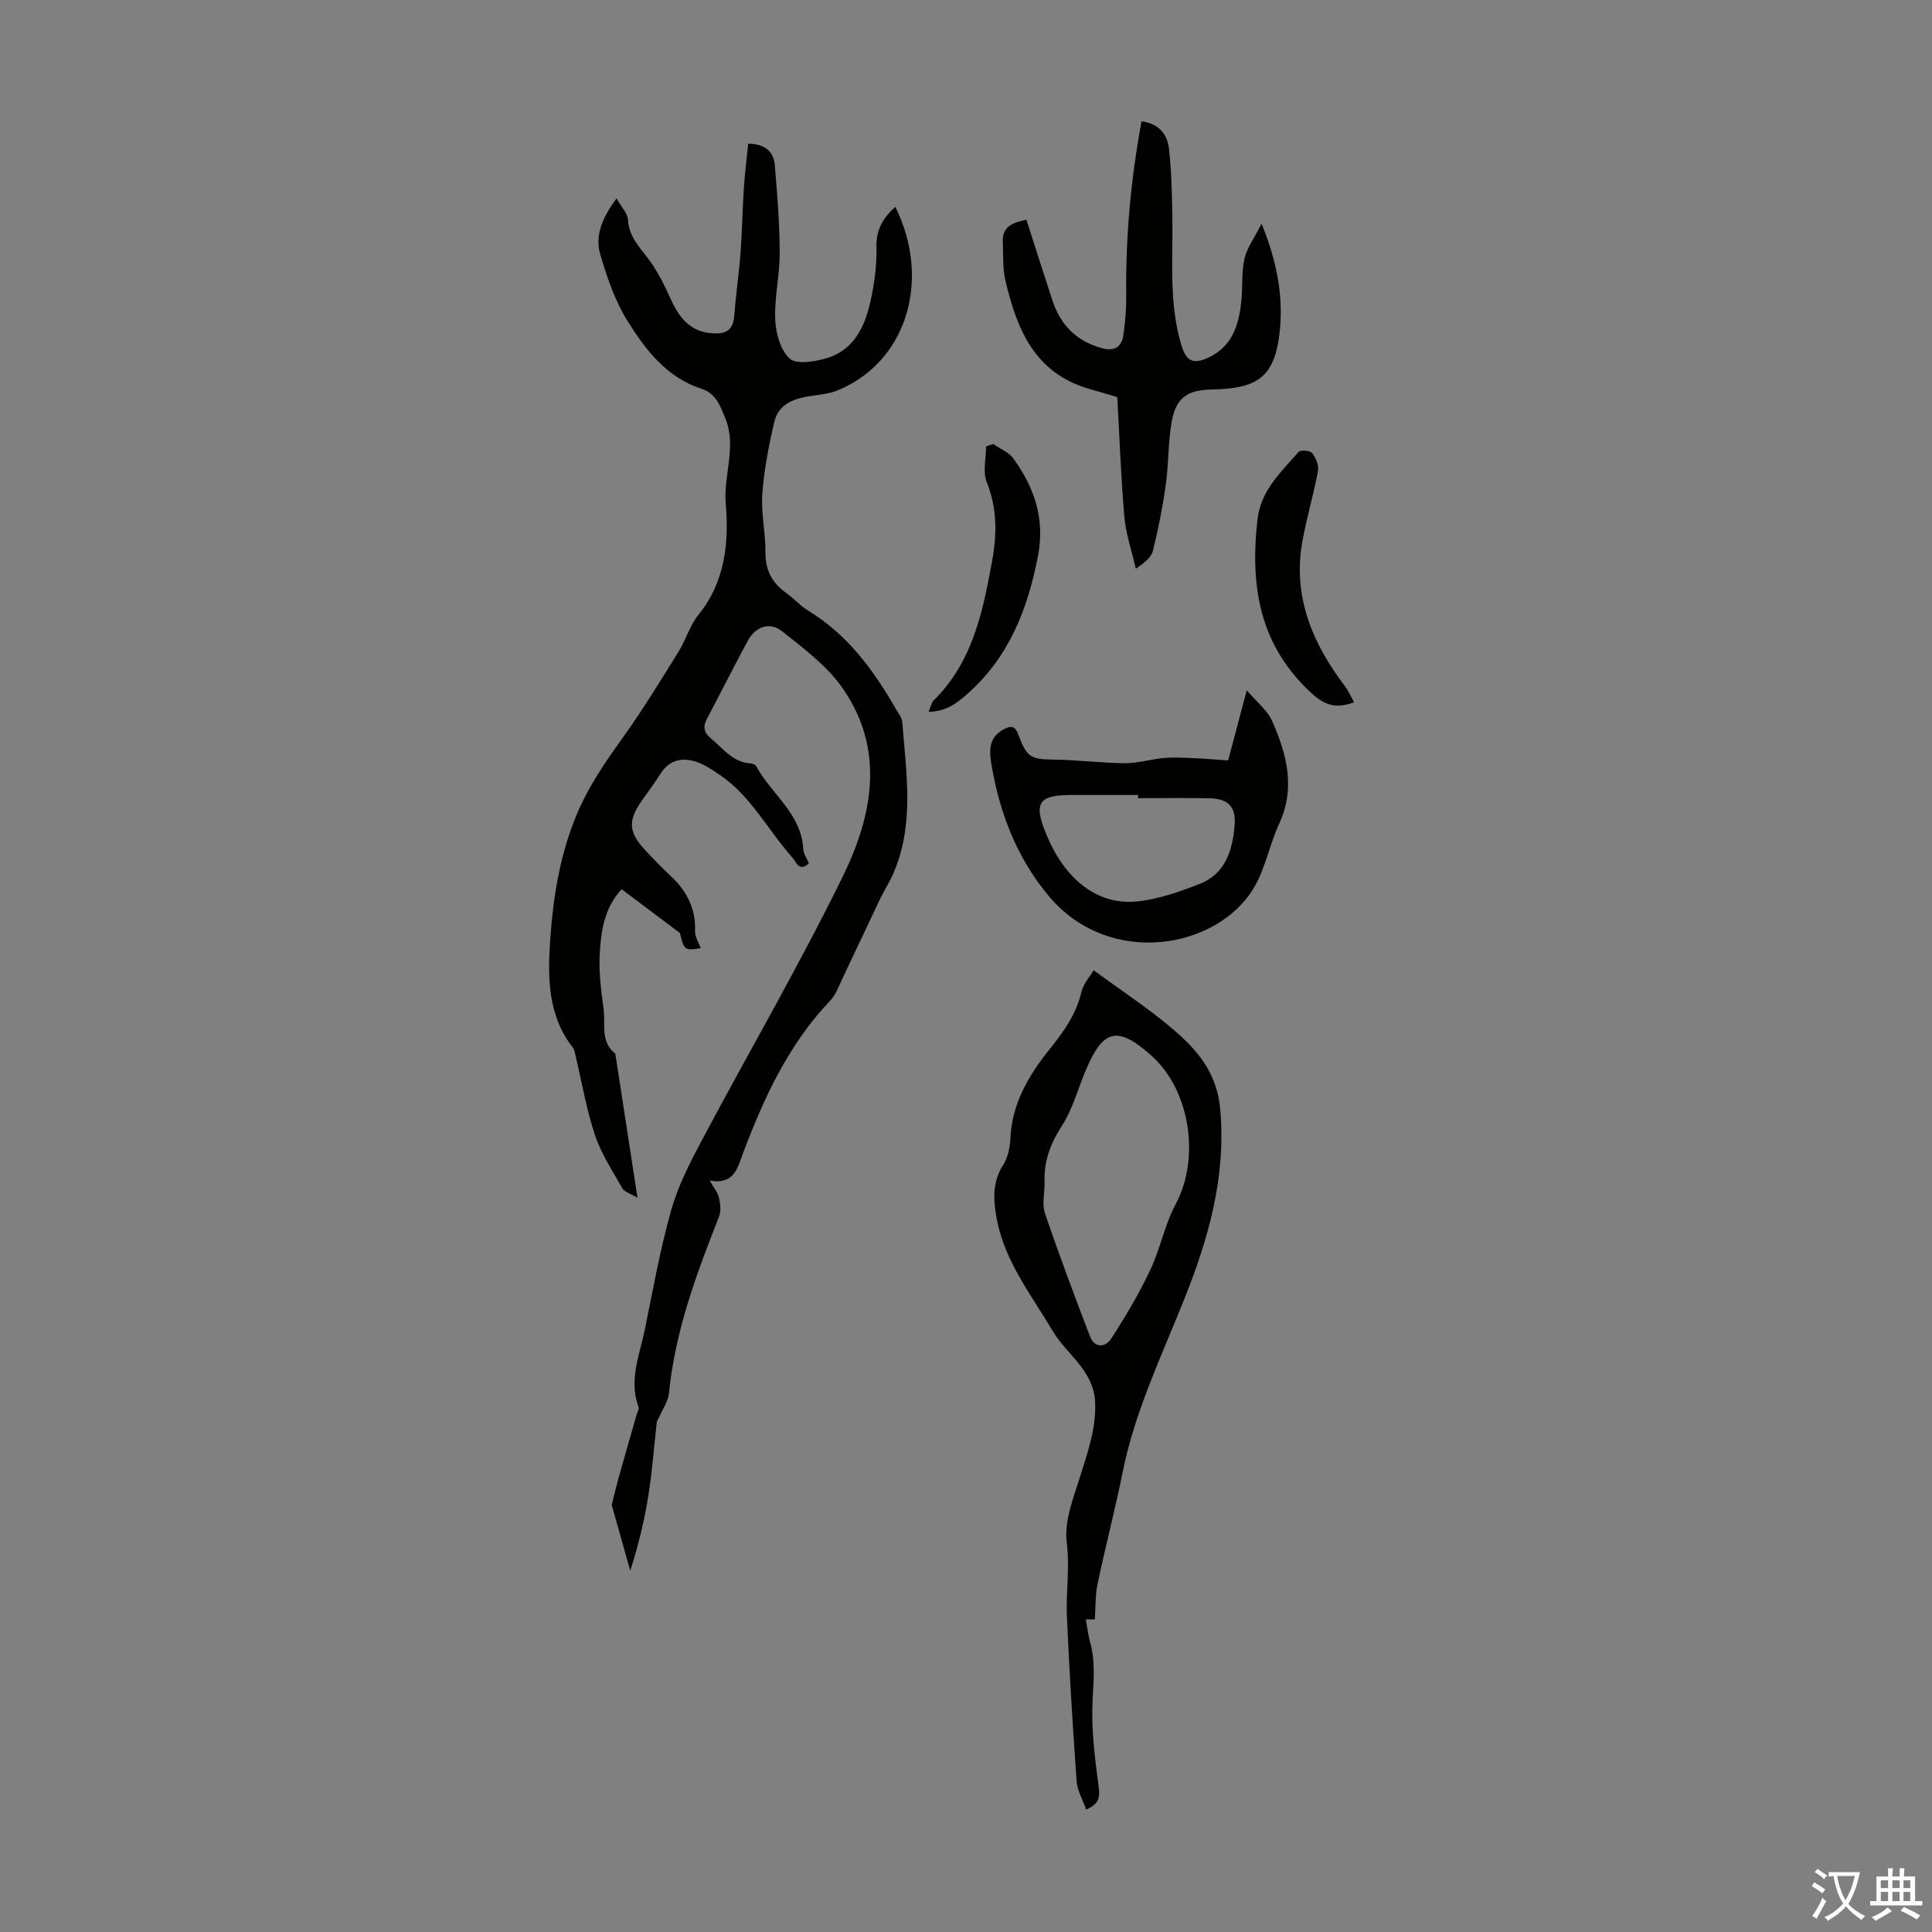 <svg enable-background="new 0 0 400 400" viewBox="0 0 400 400" xmlns="http://www.w3.org/2000/svg"><rect x="0" y="0" width="400" height="400" fill="#808080" stroke="none"/><g fill="#010100"><path d="m167.48 178.76c-2.07 1.8-2.48-.14-3.47-1.26-5.03-5.65-8.51-12.67-14.96-17.05-1.56-1.06-3.18-2.17-4.94-2.74-2.86-.92-5.48-.42-7.29 2.39-1.27 1.98-2.67 3.86-4.02 5.79-2.82 4.05-2.66 6.44.78 10.12 1.68 1.8 3.38 3.58 5.19 5.26 3.38 3.13 5.31 6.8 5.13 11.54-.04 1.16.77 2.35 1.19 3.5-3.33.55-3.49.4-4.31-3.13-4.53-3.4-8.19-6.15-12.07-9.07-3.57 3.76-4.3 8.65-4.55 13.5-.19 3.75.3 7.56.81 11.3.43 3.15-.74 6.78 2.42 9.23 1.48 9.59 2.95 19.18 4.6 29.85-1.61-.96-2.73-1.24-3.12-1.93-2.03-3.6-4.37-7.13-5.67-11-1.77-5.28-2.7-10.84-3.99-16.28-.15-.63-.22-1.37-.59-1.85-5.27-6.7-5.23-14.71-4.7-22.44.59-8.59 1.94-17.12 5.27-25.34 2.45-6.04 5.96-11.14 9.68-16.32 4.15-5.78 7.86-11.88 11.63-17.93 1.53-2.46 2.33-5.45 4.13-7.65 5.55-6.79 6.31-15.18 5.63-22.89-.53-5.99 2.33-11.82-.09-17.75-1.1-2.69-1.94-5.15-4.96-6.13-7.19-2.33-11.54-8.03-15.25-13.96-2.61-4.16-4.26-9.04-5.67-13.79-1.19-4.02.47-7.75 3.36-11.65 1.01 1.81 2.29 3.07 2.36 4.4.19 3.32 2.14 5.41 4.01 7.83 2 2.59 3.5 5.63 4.86 8.64 1.84 4.06 4.28 6.99 9.17 7.08 2.73.05 3.78-1.12 3.98-3.74.32-4.32.96-8.61 1.29-12.93.33-4.44.39-8.9.68-13.34.2-3.05.59-6.1.91-9.28 3.73.06 5.29 1.83 5.51 4.51.51 6.01.99 12.05 1.01 18.07.01 4.63-1.12 9.28-.93 13.89.12 2.79 1.08 6.27 2.98 8.02 1.36 1.25 5.04.67 7.43 0 5.9-1.65 8.18-6.63 9.36-12.04.78-3.58 1.28-7.32 1.18-10.97-.1-3.66 1.4-6.12 3.91-8.4 7.49 15.05 2.44 32.13-11.98 38.02-1.92.78-4.12.9-6.21 1.25-3.18.54-6.05 1.86-6.82 5.13-1.18 4.94-2.15 9.99-2.52 15.04-.29 3.98.69 8.03.65 12.05-.04 3.72 1.34 6.37 4.3 8.45 1.55 1.09 2.82 2.61 4.43 3.59 8.2 4.97 13.66 12.35 18.29 20.48.49.87 1.24 1.75 1.31 2.67.81 10.67 2.63 21.43-2.04 31.75-.73 1.62-1.72 3.11-2.49 4.72-2.64 5.52-5.21 11.06-7.84 16.58-.76 1.59-1.37 3.39-2.55 4.62-8.58 9-13.66 19.95-17.98 31.39-1.12 2.96-1.79 6.86-6.98 5.84.91 1.63 1.7 2.54 1.93 3.58.27 1.25.46 2.75.02 3.88-4.68 11.84-9.11 23.73-10.37 36.56-.17 1.74-1.35 3.37-2.07 5.05-.15.34-.42.65-.46 1-.58 5.06-.94 10.15-1.74 15.17-.82 5.15-2.06 10.24-3.75 15.55-1.29-4.58-2.58-9.16-3.84-13.61.49-1.93.96-3.97 1.53-5.99 1.19-4.27 2.43-8.52 3.65-12.77.14-.5.53-1.1.38-1.5-2.08-5.58.23-10.81 1.31-16.11 1.68-8.25 3.16-16.57 5.44-24.65 1.4-4.99 3.85-9.76 6.3-14.38 9.7-18.25 20.12-36.13 29.21-54.67 6.2-12.65 8.88-26.36-.1-39.14-3.19-4.54-7.95-8.1-12.37-11.62-2.68-2.13-5.6-1.04-7.23 2-2.85 5.32-5.58 10.7-8.38 16.04-.83 1.58-.77 2.78.76 4.05 2.55 2.11 4.55 5 8.29 5.22.4.02.97.27 1.14.59 3.12 5.77 9.33 9.79 9.73 17.14.04.97.75 1.94 1.17 2.97z"/><path d="m226.43 200.88c5.66 4.16 11.27 7.82 16.33 12.13 5.11 4.35 9.23 9.05 9.89 16.78 1.21 14.03-2.51 26.82-7.54 39.39-4.68 11.71-10.16 23.09-12.67 35.59-1.56 7.76-3.57 15.42-5.2 23.16-.5 2.36-.39 4.84-.57 7.34-.54 0-1.11 0-1.87 0 .32 1.73.5 3.28.91 4.77 1.09 3.95.71 7.84.5 11.89-.3 5.93.45 11.96 1.24 17.89.3 2.26.19 3.62-2.57 4.83-.71-2.02-1.83-3.89-1.97-5.83-.82-11.36-1.51-22.74-2.02-34.12-.23-5.07.63-10.06-.03-15.28-.57-4.48 1.42-9.42 2.85-13.98 1.64-5.22 3.44-10.38 2.97-15.9-.17-1.98-1.12-4.09-2.26-5.77-1.94-2.86-4.68-5.2-6.43-8.15-4.42-7.43-9.92-14.38-11.61-23.16-.74-3.85-.99-7.67 1.34-11.32.97-1.52 1.39-3.6 1.47-5.45.33-7.2 3.75-13.01 8.07-18.39 2.89-3.6 5.52-7.22 6.62-11.86.44-1.83 1.89-3.42 2.55-4.56zm-10.16 44.03c0 2.12-.55 4.43.09 6.33 2.9 8.54 6.07 16.99 9.3 25.41.99 2.58 3.24 2.3 4.42.48 2.94-4.55 5.73-9.26 8.05-14.15 2.09-4.41 3-9.41 5.29-13.69 5.09-9.5 3.02-23.58-5.06-30.76-7.05-6.27-10.05-5.51-13.73 3.46-1.53 3.72-2.6 7.73-4.75 11.05-2.43 3.75-3.81 7.46-3.61 11.87z"/><path d="m231.32 82.21c-2.15-.63-4.06-1.19-5.98-1.75-11.17-3.28-14.84-12.38-17.18-22.38-.6-2.57-.42-5.34-.54-8.02-.14-3.22 2.14-4.01 4.89-4.57 1.79 5.58 3.56 11.19 5.41 16.78 1.66 5 4.91 8.34 10.13 9.79 2.7.75 4.16-.2 4.53-2.7.41-2.74.62-5.53.59-8.3-.14-12.07.97-24 3.17-35.95 3.67.48 5.34 2.75 5.68 5.65.52 4.53.61 9.12.7 13.68.18 9.03-.8 18.12 1.86 26.98 1 3.33 2.39 4.12 5.62 2.61 5.01-2.34 6.33-6.9 6.82-11.84.28-2.88 0-5.86.64-8.65.52-2.25 2.03-4.26 3.53-7.22 3.34 8.12 4.61 15.58 3.69 22.97-1.1 8.82-4.66 11.17-13.87 11.35-5.21.1-7.53 1.67-8.43 6.72-.75 4.26-.61 8.68-1.21 12.98-.64 4.59-1.55 9.16-2.66 13.66-.34 1.38-1.71 2.5-3.55 3.74-.82-3.59-2.05-7.14-2.38-10.77-.71-8.19-.99-16.42-1.46-24.76z"/><path d="m254.27 157.45c1.22-4.61 2.39-9 3.86-14.53 2.13 2.5 4.26 4.14 5.22 6.3 3.05 6.85 4.94 13.86 1.49 21.32-1.99 4.31-2.84 9.22-5.23 13.25-7.55 12.74-30 16.71-42.53 1.66-6.48-7.79-10.02-16.87-11.73-26.7-.47-2.68-.98-5.86 2.35-7.7 1.7-.94 2.52-.72 3.21 1.19 1.68 4.62 2.56 4.96 7.36 5.03 4.91.07 9.82.71 14.73.74 2.69.01 5.38-.86 8.08-1.08 2.2-.18 4.43-.03 6.64.07 2.12.08 4.22.28 6.55.45zm-18.65 7.8c0-.22 0-.44 0-.66-4.47 0-8.94.02-13.41 0-7.29-.04-8.35 1.57-5.49 8.38 3.84 9.13 10.43 14.4 18.51 13.68 4.45-.4 8.9-2 13.12-3.64 5.4-2.09 6.86-7.05 7.27-12.22.3-3.82-1.42-5.45-5.27-5.52-4.91-.08-9.82-.02-14.73-.02z"/><path d="m280.36 145.41c-4.69 1.74-7.06-.1-9.89-2.9-9.97-9.87-11.6-21.82-10.13-34.91.68-6.1 4.89-9.84 8.5-14.02.4-.46 2.41-.32 2.82.21.77.98 1.43 2.55 1.22 3.7-.91 4.93-2.38 9.75-3.25 14.69-2.02 11.36 2.1 21 8.8 29.86.75 1 1.26 2.18 1.93 3.37z"/><path d="m205.64 91.93c1.41.98 3.22 1.68 4.17 3 4.33 5.98 6.57 12.47 5.1 20.11-2.09 10.91-5.91 20.81-14.4 28.42-2.22 1.99-4.51 3.85-8.26 3.92.48-1.1.59-1.92 1.06-2.38 8.06-7.92 10.16-18.28 12.09-28.81 1.04-5.65 1.05-10.95-1.11-16.4-.84-2.14-.14-4.89-.14-7.36.51-.17 1-.33 1.49-.5z"/></g><path d="m377.9 391.2c-.2.3-.4.5-.6.8-.7-.6-1.4-1-2.2-1.5.2-.3.4-.5.5-.8.6.4 1.4.8 2.3 1.5zm-1.8 6.1c-.2-.2-.5-.4-.9-.6.4-.6.8-1.2 1.2-1.9s.7-1.3.9-1.9c.3.3.5.5.8.7-.7 1.3-1.4 2.6-2 3.7zm2.2-9c-.3.3-.5.5-.6.8-.6-.6-1.3-1.1-2-1.5.3-.3.5-.5.6-.7.6.5 1.3.9 2 1.4zm.3.2v-.9h2 4.5c-.3 1.3-.6 2.5-1 3.6s-.9 2.1-1.4 3c.4.5 1 1 1.6 1.4s1.2.8 1.9 1.1c-.3.2-.5.4-.8.8-.4-.3-1-.7-1.6-1.2s-1.2-1.1-1.6-1.6c-.5.6-1.1 1.1-1.7 1.6s-1.4.9-2.1 1.4c-.1-.3-.3-.5-.7-.8.6-.2 1.2-.5 1.9-1s1.4-1.1 2-1.8c-.5-.8-.9-1.6-1.2-2.5s-.6-2-.8-3.2c-.4.1-.7.1-1 .1zm2.5 2.7c.3 1 .7 1.7 1 2.2.3-.5.6-1.1 1-2s.6-1.9.9-3h-3.2-.4c.1.9.3 1.8.7 2.8z" fill="#fbfafc"/><path d="m396.5 388.5v1.5 3.6h1.5v.9c-.4 0-1 0-1.7 0h-7.9c-.5 0-.9 0-1.2 0v-.9h1.3v-3.5c0-.7 0-1.2 0-1.6h2.4c0-.8 0-1.4 0-1.7h1c0 .3-.1.8-.1 1.7h1.5c0-.8 0-1.4 0-1.7h1c0 .3-.1.9-.1 1.7zm-8.2 9.2c-.2-.3-.5-.5-.8-.8.8-.3 1.4-.6 1.9-.9s1-.7 1.4-1.1c.3.3.6.5.9.8-1.6 1-2.8 1.6-3.4 2zm2.6-6.8v-1.6h-1.5v1.6zm0 2.7v-1.9h-1.5v1.9zm2.4-2.7v-1.6h-1.5v1.6zm0 2.7v-1.9h-1.5v1.9zm.2 2 .7-.8c.4.2.9.5 1.6.8s1.3.7 1.8 1c-.3.3-.5.5-.8.8-.4-.3-1.5-1-3.3-1.8zm2-4.7v-1.6h-1.4v1.6zm0 2.7v-1.9h-1.4v1.9z" fill="#fbfafc"/></svg>